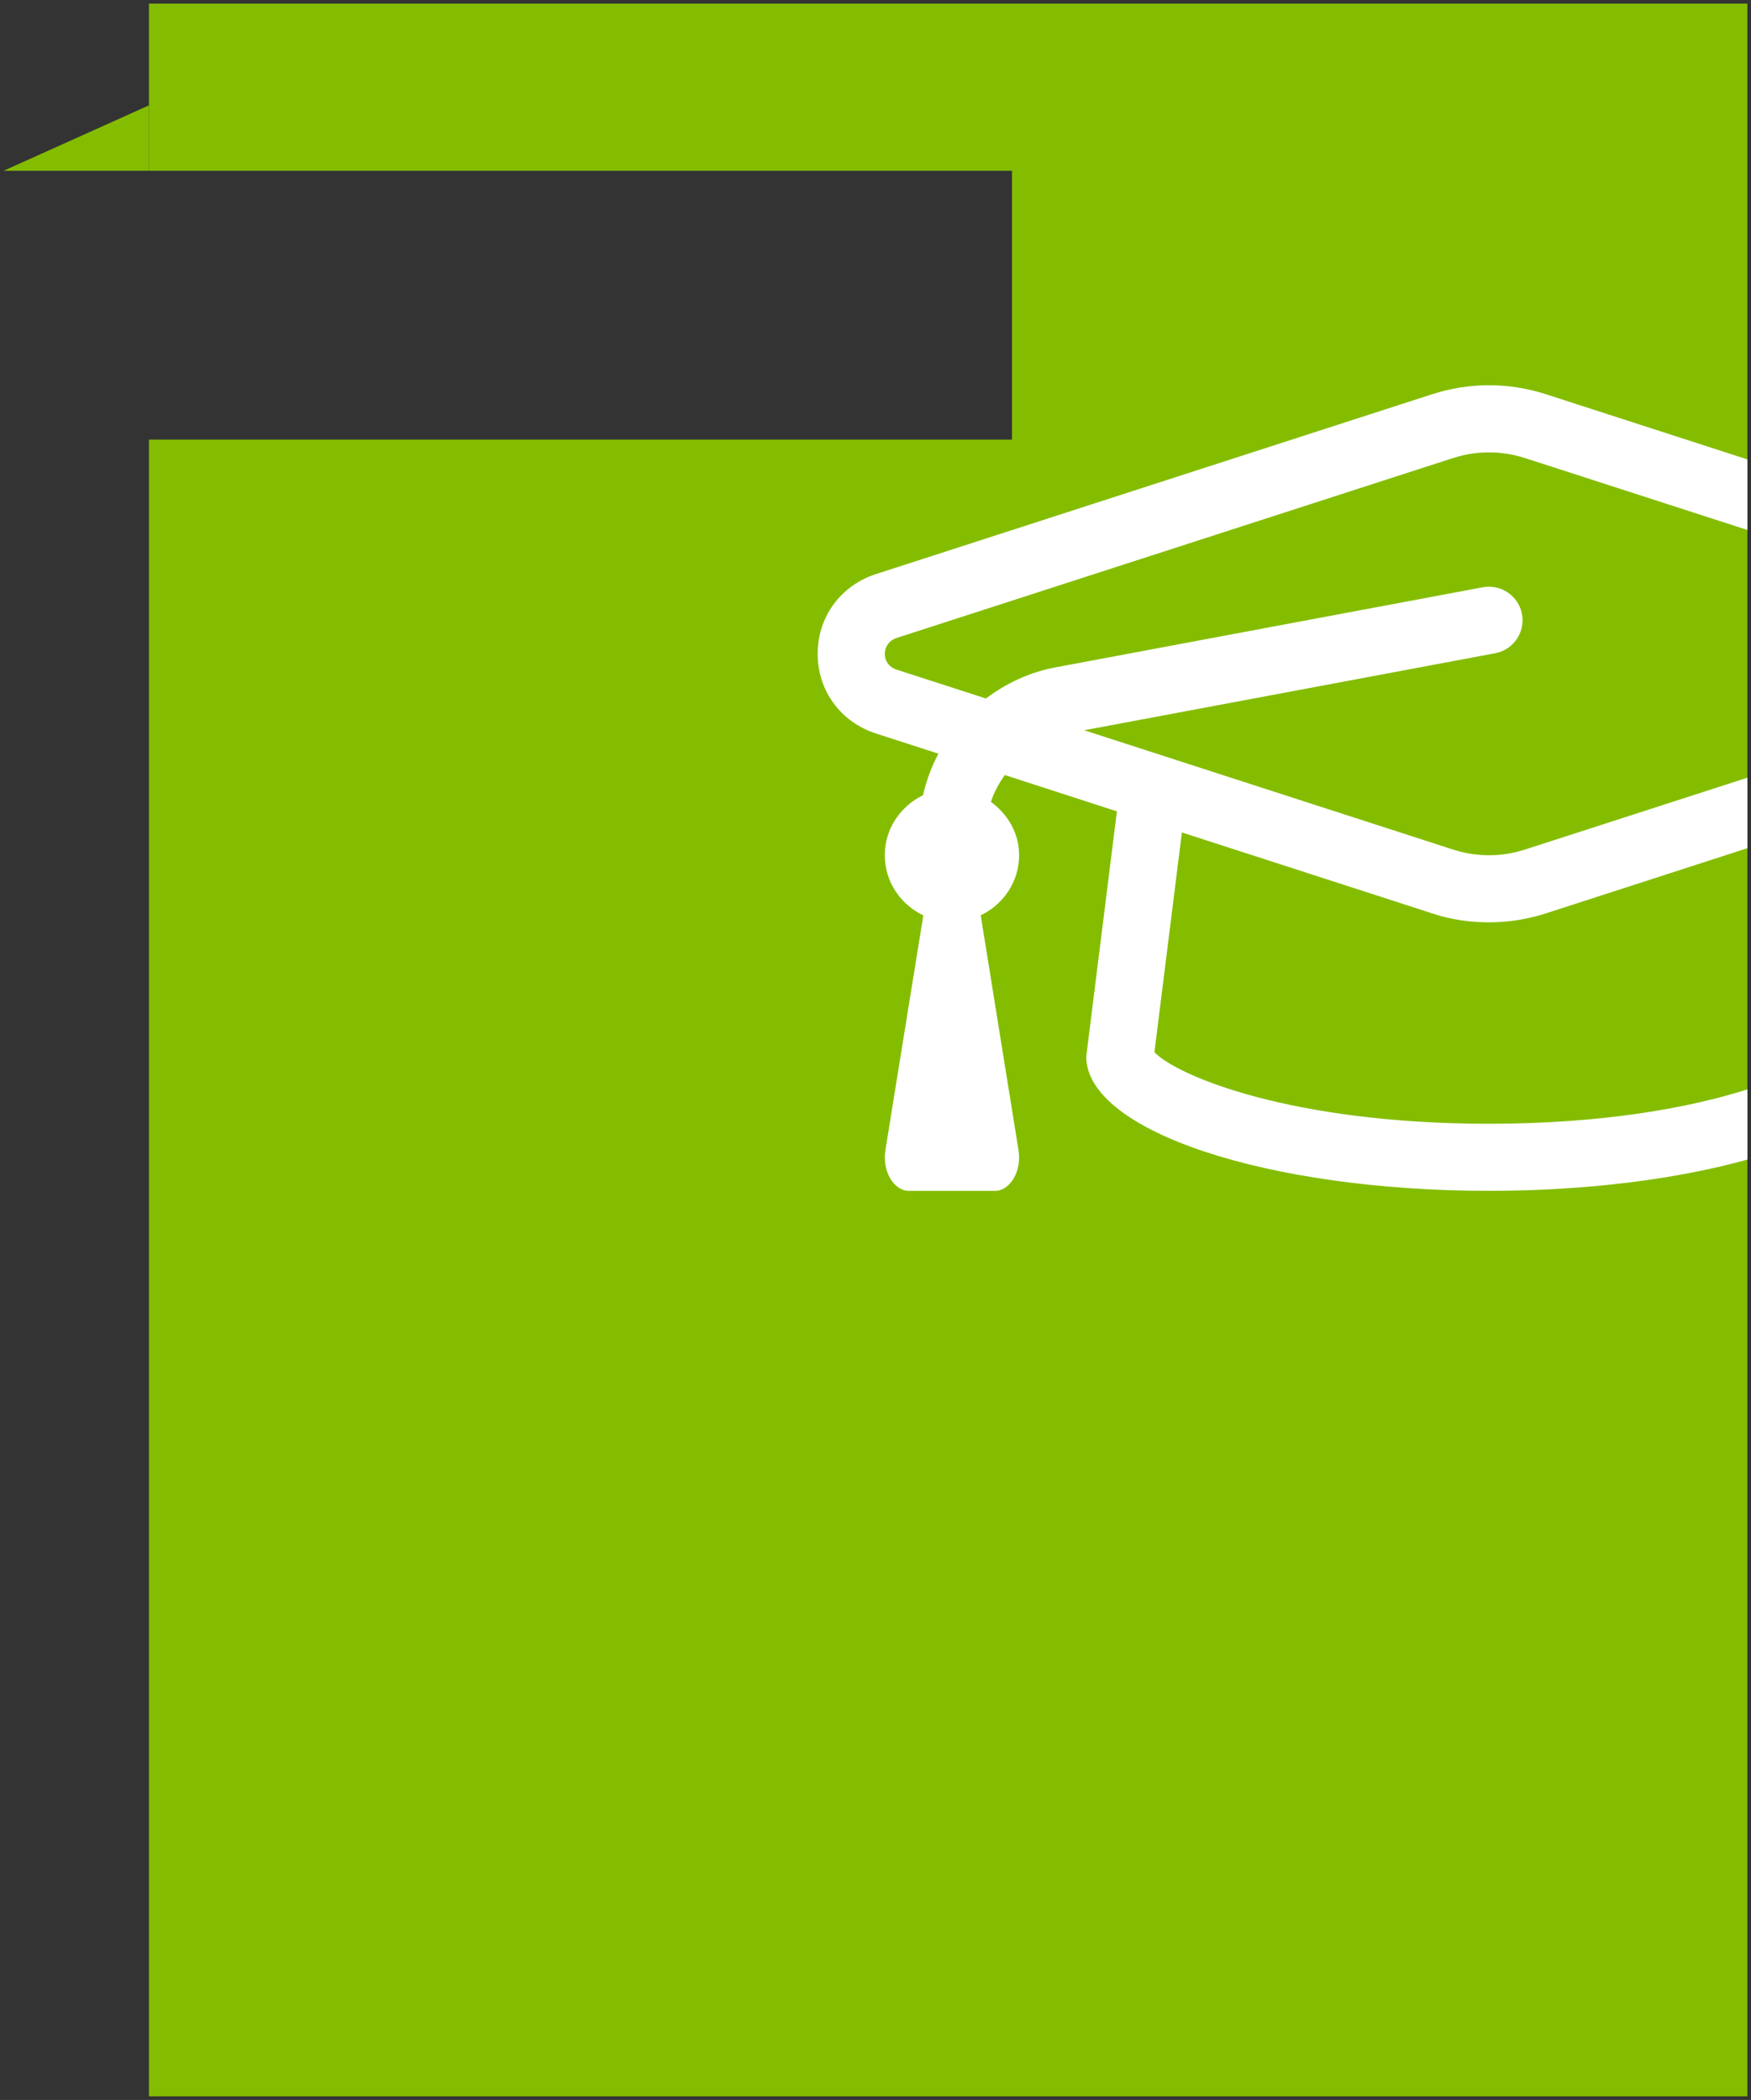 <svg xmlns="http://www.w3.org/2000/svg" width="482" height="578"><rect width="100%" height="100%" fill="#333333" stroke="none"/><path fill="#84bd00" d="M41 1v46h237.57v74H41v456h440V1z"/><path fill="#84bd00" d="M471.1 529.2L448 544l-23.1-14.8v14.62l23.1 15 23.1-15z"/><path fill="#fff" d="M481 299.85c-15.7 5-39.56 9.46-71.12 9.46-54.3 0-85.88-13.16-92.1-19.7l7.56-60.48 68.86 22.26c1.5.48 14.86 5.33 31.37 0L481 233.46v-19.4l-61.14 19.75c-6.53 2.13-13.43 2.13-19.96 0L298.45 201l113.13-21.2c5.02-.94 8.32-5.77 7.38-10.8-.94-5-5.87-8.3-10.78-7.36L290.5 183.7c-7.16 1.34-13.58 4.4-19.1 8.56l-24.54-7.93c-4.53-1.48-4.3-7.36 0-8.75L399.9 126.1c8.72-2.82 16.07-1.26 19.95 0L481 145.87v-19.42l-55.43-17.93c-10.3-3.32-21.08-3.32-31.37 0L241.16 158c-9.76 3.16-16.08 11.78-16.08 21.95s6.32 18.8 16.08 21.95l17.16 5.55c-1.9 3.57-3.32 7.4-4.24 11.43-6.17 3-10.52 9.2-10.52 16.5 0 7.37 4.37 13.6 10.6 16.57l-10.43 64.6c-.94 5.77 2.25 11.24 6.54 11.24h23.54c4.3 0 7.5-5.48 6.55-11.25l-10.4-64.6c6.2-2.97 10.57-9.2 10.57-16.56 0-6.13-3.17-11.3-7.75-14.66.86-2.7 2.2-5.1 3.8-7.4l30.87 10-8.44 67.5c0 20.4 49.65 36.95 110.88 36.95 27.07 0 51.87-3.24 71.12-8.6v-19.35z"/><path fill="#84bd00" d="M41 29L1 47h40z"/></svg>